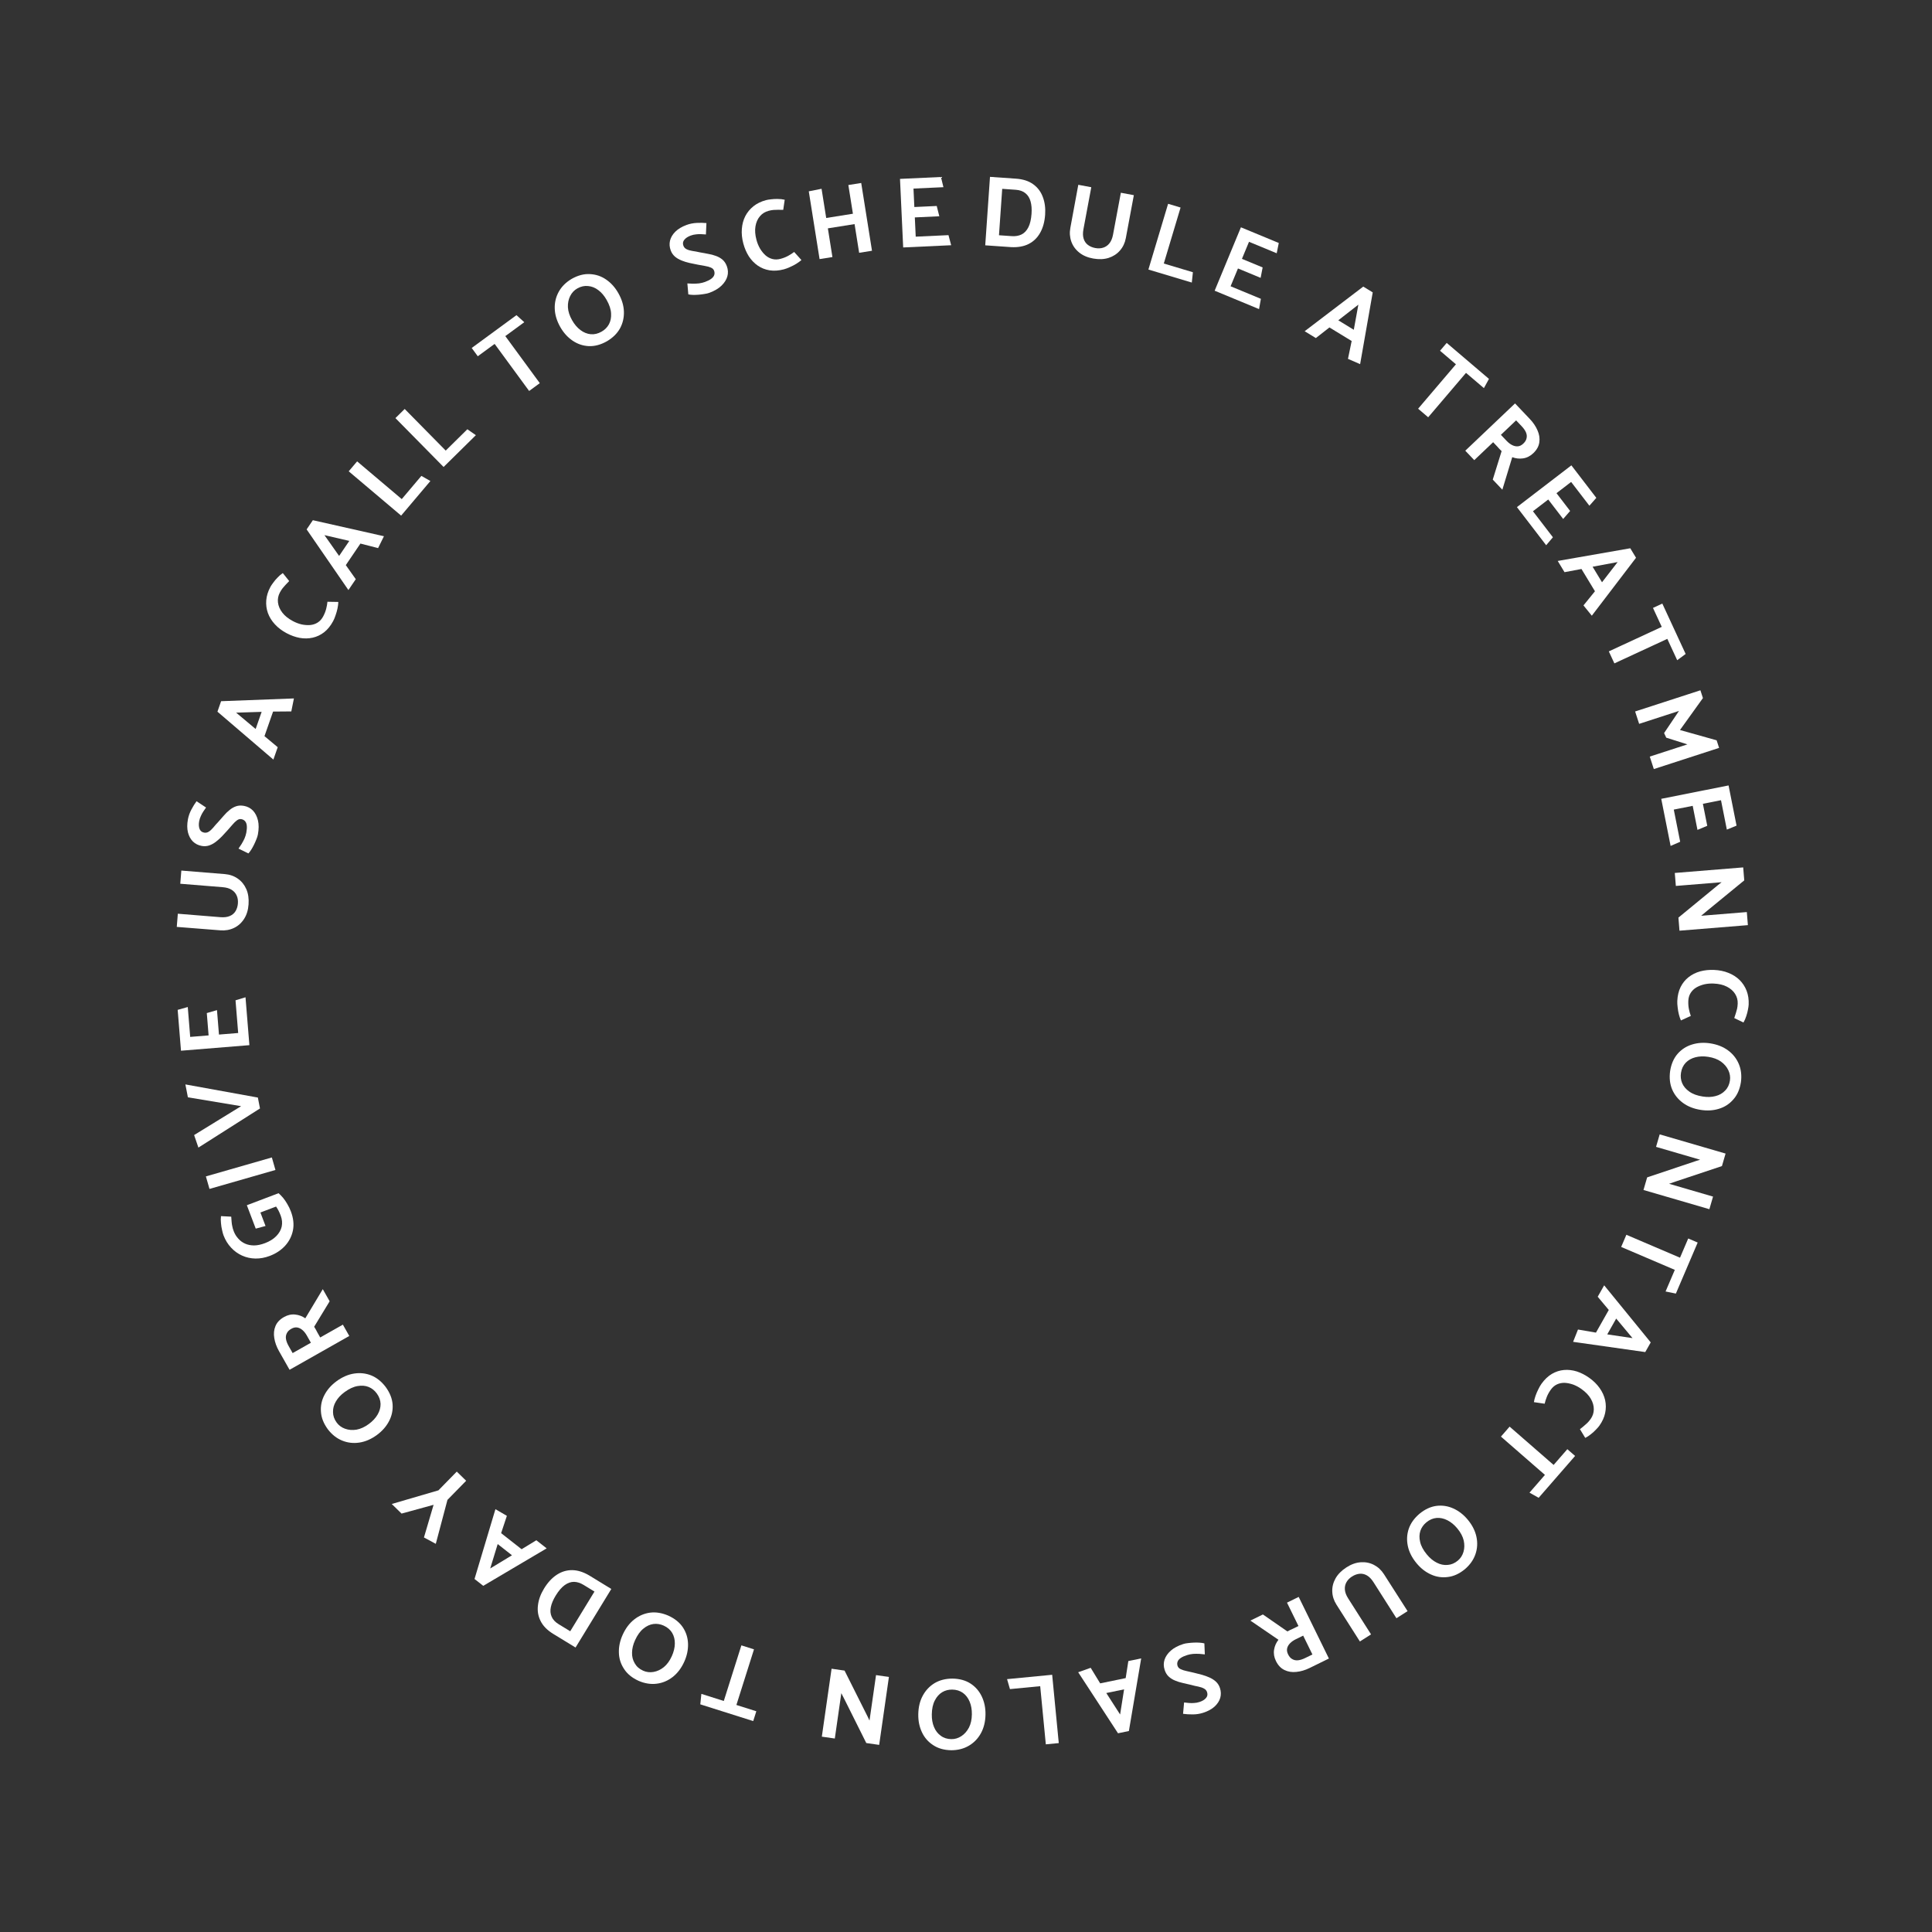 <svg width="268" height="268" viewBox="0 0 268 268" fill="none" xmlns="http://www.w3.org/2000/svg">
<rect x="0" y="0" width="268" height="268" fill="#333333" stroke="none"/>
<path d="M241.847 141.837L240.57 141.222C240.665 140.965 240.74 140.734 240.795 140.531C240.86 140.328 240.915 140.13 240.961 139.936C241.006 139.741 241.035 139.504 241.047 139.225C241.068 138.73 240.947 138.277 240.684 137.864C240.422 137.451 240.039 137.117 239.536 136.862C239.042 136.608 238.432 136.465 237.704 136.434C237.247 136.415 236.811 136.452 236.396 136.547C235.981 136.651 235.61 136.798 235.284 136.99C234.958 137.191 234.7 137.446 234.509 137.756C234.319 138.065 234.215 138.425 234.197 138.836C234.18 139.237 234.206 139.611 234.276 139.96C234.345 140.308 234.434 140.63 234.543 140.924L233.171 141.552C233.06 141.305 232.965 141.021 232.885 140.7C232.805 140.379 232.749 140.054 232.716 139.726C232.674 139.406 232.658 139.116 232.669 138.855C232.7 138.118 232.854 137.471 233.13 136.913C233.405 136.364 233.775 135.908 234.239 135.544C234.703 135.181 235.237 134.914 235.842 134.744C236.447 134.583 237.09 134.516 237.77 134.545C238.498 134.576 239.16 134.712 239.757 134.952C240.363 135.193 240.882 135.523 241.312 135.943C241.743 136.372 242.067 136.872 242.286 137.442C242.504 138.011 242.599 138.646 242.569 139.345C242.561 139.532 242.528 139.769 242.469 140.056C242.419 140.343 242.341 140.643 242.234 140.957C242.137 141.27 242.008 141.563 241.847 141.837Z" fill="white"/>
<path d="M231.672 148.584C231.824 147.607 232.17 146.806 232.711 146.181C233.251 145.566 233.917 145.136 234.711 144.891C235.505 144.646 236.349 144.592 237.243 144.731C238.212 144.882 239.035 145.208 239.712 145.71C240.39 146.212 240.887 146.841 241.204 147.599C241.521 148.357 241.618 149.193 241.495 150.109C241.341 151.096 240.991 151.896 240.442 152.51C239.901 153.135 239.239 153.565 238.456 153.803C237.672 154.049 236.827 154.102 235.924 153.962C234.946 153.81 234.118 153.484 233.441 152.982C232.763 152.48 232.265 151.855 231.947 151.106C231.638 150.359 231.546 149.519 231.672 148.584ZM233.18 148.818C233.102 149.326 233.155 149.802 233.341 150.246C233.535 150.701 233.866 151.093 234.335 151.42C234.802 151.757 235.423 151.986 236.198 152.106C236.852 152.208 237.446 152.187 237.978 152.043C238.509 151.908 238.95 151.655 239.3 151.285C239.659 150.925 239.881 150.463 239.969 149.901C240.044 149.412 239.972 148.933 239.752 148.464C239.532 147.996 239.189 147.593 238.722 147.256C238.253 146.928 237.668 146.71 236.967 146.601C236.312 146.499 235.714 146.52 235.173 146.663C234.631 146.805 234.186 147.057 233.837 147.419C233.486 147.789 233.268 148.256 233.18 148.818Z" fill="white"/>
<path d="M229.721 159.089L230.226 157.356L239.366 160.019L238.861 161.753L232.513 163.87L231.525 164.209L237.627 165.987L237.118 167.734L227.978 165.071L228.487 163.323L235.21 161.068L235.836 160.872L229.721 159.089Z" fill="white"/>
<path d="M232.471 179.441L231.042 179.15L232.324 176.151L224.883 172.971L225.604 171.284L233.045 174.464L234.184 171.799L235.497 172.361L232.471 179.441Z" fill="white"/>
<path d="M222.952 185.1L226.455 185.619L224.193 182.907L222.952 185.1ZM228.982 186.214L228.223 187.554L218.215 186.135L218.893 184.427L221.385 184.856L223.164 181.713L221.629 179.879L222.525 178.295L228.982 186.214Z" fill="white"/>
<path d="M219.9 199.46L219.163 198.249C219.383 198.085 219.571 197.933 219.728 197.792C219.893 197.657 220.047 197.521 220.191 197.383C220.335 197.245 220.488 197.061 220.651 196.833C220.937 196.43 221.083 195.984 221.087 195.494C221.091 195.005 220.952 194.517 220.669 194.029C220.393 193.547 219.958 193.095 219.365 192.673C218.992 192.408 218.606 192.202 218.206 192.056C217.801 191.917 217.41 191.839 217.033 191.822C216.649 191.814 216.294 191.887 215.965 192.043C215.637 192.199 215.354 192.444 215.116 192.779C214.883 193.106 214.701 193.435 214.57 193.765C214.438 194.095 214.338 194.413 214.269 194.719L212.776 194.5C212.818 194.232 212.893 193.941 213.001 193.628C213.108 193.316 213.238 193.013 213.389 192.719C213.527 192.428 213.672 192.176 213.823 191.963C214.251 191.362 214.732 190.903 215.267 190.585C215.797 190.274 216.355 190.093 216.942 190.041C217.529 189.988 218.123 190.055 218.723 190.241C219.318 190.435 219.893 190.73 220.449 191.124C221.042 191.546 221.524 192.02 221.894 192.547C222.272 193.079 222.527 193.638 222.659 194.225C222.787 194.819 222.787 195.414 222.66 196.011C222.534 196.609 222.268 197.192 221.862 197.763C221.754 197.915 221.597 198.095 221.391 198.304C221.193 198.518 220.964 198.728 220.704 198.932C220.452 199.142 220.184 199.318 219.9 199.46Z" fill="white"/>
<path d="M213.436 207.77L212.166 207.054L214.308 204.594L208.205 199.28L209.409 197.897L215.512 203.211L217.415 201.025L218.492 201.963L213.436 207.77Z" fill="white"/>
<path d="M196.886 209.999C197.648 209.368 198.439 208.999 199.258 208.891C200.07 208.789 200.854 208.91 201.61 209.253C202.367 209.597 203.033 210.118 203.61 210.815C204.235 211.571 204.634 212.361 204.807 213.186C204.981 214.011 204.935 214.812 204.669 215.589C204.403 216.366 203.92 217.056 203.22 217.659C202.45 218.296 201.656 218.661 200.839 218.756C200.02 218.864 199.238 218.747 198.495 218.405C197.745 218.069 197.078 217.548 196.496 216.843C195.865 216.081 195.463 215.287 195.289 214.461C195.116 213.636 195.158 212.838 195.417 212.067C195.682 211.303 196.171 210.614 196.886 209.999ZM197.858 211.175C197.463 211.502 197.187 211.893 197.031 212.349C196.874 212.818 196.862 213.331 196.995 213.887C197.12 214.449 197.433 215.033 197.932 215.637C198.355 216.147 198.813 216.526 199.306 216.771C199.793 217.023 200.29 217.127 200.798 217.082C201.305 217.05 201.778 216.853 202.217 216.49C202.598 216.175 202.862 215.769 203.008 215.273C203.155 214.776 203.165 214.247 203.04 213.685C202.907 213.129 202.614 212.577 202.162 212.03C201.74 211.52 201.279 211.138 200.779 210.885C200.28 210.632 199.779 210.525 199.278 210.564C198.77 210.608 198.297 210.812 197.858 211.175Z" fill="white"/>
<path d="M193.707 224.475L190.528 219.479C190.247 219.038 189.942 218.723 189.612 218.535C189.282 218.347 188.94 218.271 188.587 218.307C188.235 218.344 187.889 218.47 187.55 218.685C187.204 218.906 186.946 219.169 186.776 219.476C186.598 219.788 186.525 220.134 186.556 220.513C186.587 220.891 186.737 221.293 187.008 221.718L190.187 226.715L188.639 227.699L185.385 222.585C185.02 222.01 184.827 221.403 184.807 220.763C184.784 220.136 184.935 219.53 185.261 218.947C185.584 218.376 186.081 217.872 186.754 217.433C187.418 216.999 188.083 216.758 188.75 216.711C189.416 216.663 190.031 216.786 190.594 217.08C191.158 217.374 191.622 217.809 191.988 218.384L195.254 223.491L193.707 224.475Z" fill="white"/>
<path d="M181.049 229.996L182.054 229.503L180.772 226.888L179.741 227.394C179.414 227.554 179.148 227.742 178.942 227.957C178.735 228.173 178.604 228.403 178.548 228.649C178.488 228.908 178.532 229.188 178.679 229.489C178.836 229.808 179.032 230.028 179.269 230.151C179.502 230.287 179.767 230.339 180.063 230.308C180.36 230.276 180.688 230.172 181.049 229.996ZM184.341 230.065L181.677 231.372C181.048 231.68 180.431 231.863 179.825 231.921C179.224 231.987 178.678 231.902 178.187 231.664C177.688 231.431 177.29 231.013 176.994 230.409C176.735 229.881 176.65 229.357 176.737 228.836C176.82 228.327 177.022 227.869 177.343 227.463L173.45 224.803L175.184 223.953L178.585 226.308C178.715 226.234 178.847 226.164 178.981 226.098C179.111 226.045 179.239 225.987 179.364 225.926L180.118 225.556L178.528 222.313L180.149 221.517L184.341 230.065Z" fill="white"/>
<path d="M167.067 227.966L167.129 229.49C166.914 229.461 166.666 229.438 166.386 229.419C166.097 229.404 165.803 229.405 165.505 229.422C165.201 229.451 164.92 229.507 164.662 229.59C164.297 229.706 164.007 229.839 163.789 229.987C163.572 230.135 163.429 230.298 163.359 230.478C163.283 230.669 163.279 230.871 163.347 231.084C163.413 231.288 163.56 231.442 163.789 231.545C164.009 231.651 164.277 231.737 164.592 231.803C164.909 231.877 165.232 231.95 165.559 232.022C165.941 232.115 166.325 232.213 166.711 232.314C167.087 232.419 167.447 232.549 167.791 232.703C168.135 232.858 168.432 233.052 168.683 233.285C168.937 233.527 169.119 233.821 169.23 234.168C169.379 234.63 169.391 235.082 169.268 235.523C169.136 235.967 168.873 236.37 168.479 236.732C168.076 237.096 167.546 237.383 166.888 237.594C166.435 237.739 165.959 237.813 165.46 237.816C164.961 237.819 164.511 237.792 164.11 237.734L164.253 236.16C164.459 236.192 164.677 236.215 164.907 236.229C165.14 236.253 165.381 236.254 165.629 236.233C165.871 236.224 166.121 236.179 166.379 236.096C166.77 235.971 167.07 235.791 167.279 235.558C167.489 235.324 167.544 235.052 167.444 234.74C167.373 234.518 167.23 234.348 167.016 234.231C166.802 234.113 166.537 234.021 166.222 233.956C165.91 233.899 165.582 233.823 165.238 233.727C164.858 233.643 164.477 233.555 164.094 233.462C163.705 233.38 163.341 233.267 163 233.121C162.662 232.984 162.368 232.799 162.117 232.566C161.865 232.333 161.677 232.021 161.552 231.63C161.398 231.15 161.395 230.68 161.542 230.222C161.692 229.772 161.98 229.356 162.407 228.974C162.833 228.593 163.411 228.285 164.14 228.052C164.326 227.992 164.553 227.949 164.819 227.922C165.073 227.89 165.34 227.868 165.621 227.856C165.901 227.845 166.167 227.848 166.418 227.866C166.668 227.883 166.885 227.917 167.067 227.966Z" fill="white"/>
<path d="M153.461 234.85L155.377 237.828L155.929 234.341L153.461 234.85ZM156.595 240.121L155.086 240.433L149.563 231.968L151.295 231.352L152.613 233.51L156.15 232.78L156.519 230.416L158.302 230.048L156.595 240.121Z" fill="white"/>
<path d="M140.097 234.306L139.696 232.924L145.953 232.319L146.869 241.795L145.072 241.969L144.292 233.901L140.097 234.306Z" fill="white"/>
<path d="M132.119 232.848C133.108 232.863 133.949 233.095 134.642 233.545C135.326 233.994 135.844 234.595 136.197 235.347C136.549 236.099 136.718 236.928 136.704 237.833C136.689 238.813 136.48 239.673 136.076 240.414C135.673 241.154 135.118 241.734 134.411 242.152C133.705 242.571 132.889 242.782 131.965 242.787C130.967 242.771 130.126 242.534 129.442 242.076C128.749 241.626 128.231 241.03 127.887 240.287C127.535 239.544 127.366 238.716 127.38 237.801C127.395 236.812 127.604 235.947 128.008 235.207C128.411 234.466 128.962 233.887 129.659 233.468C130.356 233.059 131.176 232.852 132.119 232.848ZM132.095 234.374C131.582 234.366 131.118 234.485 130.704 234.73C130.28 234.985 129.938 235.367 129.678 235.876C129.408 236.386 129.268 237.032 129.256 237.816C129.245 238.479 129.348 239.064 129.565 239.571C129.772 240.078 130.083 240.48 130.498 240.776C130.904 241.081 131.392 241.238 131.961 241.246C132.456 241.254 132.92 241.116 133.354 240.834C133.787 240.551 134.139 240.155 134.408 239.646C134.668 239.137 134.803 238.527 134.814 237.818C134.825 237.155 134.722 236.566 134.506 236.049C134.29 235.532 133.978 235.126 133.572 234.83C133.157 234.535 132.664 234.382 132.095 234.374Z" fill="white"/>
<path d="M121.52 232.364L123.307 232.621L121.955 242.044L120.168 241.788L117.18 235.801L116.705 234.87L115.802 241.161L114.001 240.903L115.353 231.479L117.154 231.738L120.332 238.077L120.615 238.67L121.52 232.364Z" fill="white"/>
<path d="M97.142 236.421L97.292 234.97L100.402 235.954L102.842 228.238L104.591 228.791L102.151 236.507L104.914 237.381L104.484 238.742L97.142 236.421Z" fill="white"/>
<path d="M92.701 224.112C93.602 224.521 94.281 225.07 94.737 225.759C95.184 226.444 95.419 227.202 95.442 228.032C95.465 228.862 95.289 229.69 94.915 230.514C94.509 231.406 93.974 232.111 93.308 232.629C92.643 233.147 91.902 233.457 91.088 233.558C90.273 233.66 89.441 233.528 88.592 233.163C87.682 232.75 87.006 232.197 86.562 231.503C86.106 230.814 85.869 230.061 85.851 229.243C85.825 228.421 86 227.594 86.379 226.761C86.788 225.86 87.325 225.151 87.991 224.633C88.656 224.115 89.392 223.804 90.199 223.698C91.001 223.601 91.835 223.739 92.701 224.112ZM92.07 225.502C91.603 225.289 91.13 225.213 90.652 225.273C90.162 225.337 89.696 225.551 89.254 225.914C88.804 226.273 88.417 226.81 88.093 227.524C87.819 228.127 87.679 228.705 87.675 229.256C87.662 229.804 87.787 230.296 88.05 230.733C88.3 231.175 88.684 231.514 89.203 231.749C89.653 231.953 90.134 232.013 90.644 231.927C91.155 231.841 91.635 231.618 92.085 231.259C92.527 230.896 92.895 230.391 93.188 229.745C93.462 229.142 93.603 228.56 93.611 228C93.62 227.44 93.497 226.944 93.242 226.51C92.98 226.073 92.589 225.737 92.07 225.502Z" fill="white"/>
<path d="M81.718 218.531L84.8 220.414L79.838 228.538L76.755 226.655C75.911 226.14 75.321 225.539 74.986 224.853C74.645 224.174 74.525 223.45 74.624 222.679C74.71 221.912 74.991 221.137 75.468 220.357C75.983 219.513 76.576 218.874 77.245 218.44C77.902 218.01 78.611 217.798 79.373 217.804C80.122 217.813 80.903 218.055 81.718 218.531ZM77.499 225.305L79.1 226.282L82.463 220.775L80.958 219.855C80.512 219.583 80.074 219.441 79.643 219.429C79.2 219.421 78.764 219.571 78.336 219.878C77.908 220.185 77.489 220.673 77.081 221.342C76.735 221.908 76.513 222.433 76.413 222.919C76.308 223.413 76.345 223.862 76.525 224.267C76.696 224.667 77.02 225.013 77.499 225.305Z" fill="white"/>
<path d="M69.038 214.186L68.001 217.572L71.021 215.742L69.038 214.186ZM67.035 219.981L65.824 219.031L68.724 209.348L70.312 210.273L69.514 212.673L72.356 214.903L74.399 213.659L75.831 214.783L67.035 219.981Z" fill="white"/>
<path d="M63.363 204.134L64.664 205.406L62.069 208.058L60.452 214.154L58.809 213.271L60.146 208.742L55.704 209.959L54.343 208.627L60.817 206.735L63.363 204.134Z" fill="white"/>
<path d="M53.493 192.387C54.078 193.185 54.4 193.996 54.461 194.82C54.515 195.636 54.349 196.412 53.962 197.147C53.575 197.882 53.016 198.517 52.286 199.052C51.496 199.632 50.683 199.984 49.849 200.109C49.016 200.234 48.218 200.142 47.458 199.831C46.698 199.52 46.038 198.998 45.476 198.264C44.886 197.458 44.567 196.644 44.52 195.823C44.46 194.999 44.623 194.226 45.008 193.504C45.387 192.774 45.946 192.139 46.683 191.598C47.481 191.014 48.297 190.658 49.131 190.533C49.965 190.408 50.759 190.497 51.514 190.8C52.261 191.109 52.921 191.638 53.493 192.387ZM52.262 193.289C51.959 192.875 51.584 192.577 51.138 192.395C50.679 192.211 50.168 192.169 49.605 192.269C49.036 192.362 48.436 192.64 47.804 193.103C47.269 193.495 46.865 193.93 46.591 194.409C46.311 194.88 46.179 195.37 46.194 195.88C46.196 196.388 46.365 196.871 46.702 197.331C46.994 197.73 47.384 198.017 47.871 198.192C48.358 198.367 48.886 198.408 49.455 198.316C50.018 198.215 50.585 197.956 51.157 197.536C51.692 197.144 52.1 196.706 52.381 196.222C52.663 195.738 52.799 195.245 52.79 194.743C52.775 194.233 52.599 193.748 52.262 193.289Z" fill="white"/>
<path d="M40.042 186.721L40.594 187.695L43.128 186.261L42.562 185.262C42.383 184.945 42.179 184.69 41.952 184.497C41.725 184.304 41.487 184.186 41.238 184.145C40.977 184.1 40.7 184.16 40.407 184.326C40.099 184.5 39.89 184.71 39.782 184.954C39.66 185.194 39.624 185.461 39.672 185.755C39.721 186.05 39.844 186.371 40.042 186.721ZM40.168 190.012L38.705 187.429C38.361 186.82 38.141 186.215 38.048 185.613C37.946 185.017 37.999 184.467 38.207 183.963C38.41 183.451 38.804 183.029 39.389 182.698C39.901 182.408 40.419 182.292 40.945 182.348C41.458 182.401 41.926 182.576 42.351 182.871L44.776 178.828L45.728 180.509L43.578 184.043C43.659 184.168 43.737 184.296 43.81 184.426C43.871 184.552 43.936 184.677 44.005 184.798L44.419 185.529L47.562 183.75L48.452 185.321L40.168 190.012Z" fill="white"/>
<path d="M36.834 170.065L35.475 170.431L34.243 167.185L38.641 165.516C38.849 165.696 39.062 165.915 39.279 166.172C39.485 166.423 39.678 166.709 39.86 167.03C40.047 167.338 40.21 167.676 40.349 168.042C40.7 168.967 40.796 169.839 40.638 170.658C40.476 171.468 40.114 172.184 39.551 172.807C38.986 173.421 38.28 173.889 37.433 174.21C36.753 174.468 36.086 174.592 35.432 174.58C34.779 174.568 34.164 174.433 33.586 174.173C33.008 173.913 32.5 173.547 32.061 173.074C31.61 172.596 31.257 172.022 31.002 171.35C30.936 171.175 30.872 170.94 30.809 170.644C30.735 170.343 30.683 170.023 30.655 169.685C30.614 169.341 30.614 169.011 30.654 168.697L32.075 168.771C32.093 169.054 32.111 169.301 32.132 169.513C32.149 169.716 32.179 169.915 32.223 170.108C32.254 170.296 32.319 170.52 32.419 170.782C32.568 171.175 32.779 171.519 33.051 171.815C33.314 172.115 33.632 172.348 34.005 172.516C34.367 172.678 34.782 172.76 35.252 172.762C35.709 172.758 36.213 172.651 36.763 172.443C37.4 172.201 37.917 171.88 38.314 171.48C38.711 171.079 38.966 170.633 39.079 170.141C39.18 169.644 39.132 169.138 38.937 168.623C38.828 168.335 38.72 168.091 38.614 167.892C38.509 167.692 38.403 167.518 38.296 167.369L36.123 168.193L36.834 170.065Z" fill="white"/>
<path d="M37.71 160.558L38.209 162.294L29.059 164.923L28.56 163.187L37.71 160.558Z" fill="white"/>
<path d="M26.927 157.451L33.449 153.443L26.064 152.213L25.716 150.427L35.77 152.249L36.064 153.761L27.522 159.189L26.927 157.451Z" fill="white"/>
<path d="M34.056 138.338L34.595 144.981L25.106 145.751L24.646 140.085L26.047 139.691L26.383 143.835L28.937 143.628L28.686 140.53L30.099 140.12L30.374 143.511L33.039 143.295L32.671 138.76L34.056 138.338Z" fill="white"/>
<path d="M24.668 126.748L30.571 127.227C31.092 127.269 31.527 127.216 31.876 127.066C32.225 126.917 32.492 126.69 32.676 126.387C32.859 126.083 32.968 125.731 33 125.331C33.033 124.922 32.979 124.557 32.836 124.236C32.694 123.907 32.463 123.64 32.143 123.436C31.822 123.232 31.411 123.109 30.908 123.069L25.006 122.59L25.154 120.762L31.196 121.252C31.875 121.307 32.476 121.52 32.999 121.89C33.513 122.25 33.904 122.736 34.172 123.348C34.433 123.949 34.535 124.651 34.479 125.451C34.424 126.243 34.215 126.919 33.851 127.479C33.487 128.04 33.018 128.456 32.444 128.727C31.869 128.999 31.242 129.107 30.563 129.052L24.52 128.576L24.668 126.748Z" fill="white"/>
<path d="M34.457 118.383L33.086 117.714C33.214 117.538 33.352 117.332 33.501 117.094C33.652 116.846 33.79 116.587 33.917 116.317C34.036 116.035 34.12 115.761 34.17 115.495C34.24 115.119 34.262 114.8 34.235 114.539C34.208 114.277 34.132 114.073 34.007 113.927C33.875 113.769 33.699 113.67 33.479 113.629C33.268 113.589 33.063 113.646 32.863 113.798C32.666 113.942 32.463 114.137 32.256 114.383C32.039 114.627 31.822 114.876 31.604 115.13C31.34 115.422 31.072 115.714 30.799 116.005C30.528 116.287 30.243 116.542 29.944 116.771C29.645 117 29.333 117.17 29.009 117.28C28.675 117.389 28.329 117.409 27.971 117.343C27.494 117.253 27.091 117.05 26.761 116.732C26.433 116.405 26.203 115.982 26.072 115.464C25.943 114.937 25.942 114.333 26.068 113.654C26.156 113.187 26.317 112.732 26.551 112.292C26.785 111.851 27.023 111.468 27.264 111.143L28.582 112.016C28.456 112.182 28.332 112.363 28.21 112.559C28.079 112.753 27.963 112.964 27.864 113.192C27.757 113.41 27.678 113.651 27.629 113.917C27.553 114.321 27.569 114.67 27.675 114.966C27.781 115.261 27.995 115.438 28.316 115.498C28.545 115.541 28.763 115.496 28.968 115.364C29.173 115.231 29.379 115.042 29.587 114.796C29.785 114.548 30.008 114.295 30.255 114.038C30.509 113.743 30.768 113.45 31.032 113.157C31.288 112.854 31.561 112.587 31.851 112.356C32.132 112.124 32.434 111.952 32.759 111.842C33.083 111.732 33.447 111.714 33.851 111.79C34.346 111.882 34.761 112.102 35.095 112.449C35.42 112.795 35.649 113.246 35.782 113.802C35.916 114.359 35.912 115.014 35.772 115.766C35.736 115.959 35.666 116.178 35.563 116.425C35.471 116.664 35.363 116.91 35.24 117.162C35.117 117.414 34.988 117.647 34.854 117.859C34.719 118.071 34.587 118.246 34.457 118.383Z" fill="white"/>
<path d="M36.294 98.746L32.755 98.857L35.462 101.124L36.294 98.746ZM30.162 98.722L30.67 97.268L40.771 96.885L40.408 98.686L37.88 98.707L36.687 102.116L38.524 103.649L37.923 105.367L30.162 98.722Z" fill="white"/>
<path d="M39.229 79.495L40.115 80.601C39.918 80.792 39.751 80.967 39.613 81.127C39.467 81.282 39.331 81.437 39.206 81.592C39.081 81.748 38.953 81.949 38.821 82.196C38.589 82.633 38.502 83.094 38.56 83.58C38.619 84.066 38.82 84.532 39.163 84.98C39.498 85.422 39.987 85.815 40.63 86.157C41.034 86.372 41.443 86.526 41.858 86.621C42.278 86.707 42.676 86.734 43.052 86.701C43.433 86.661 43.777 86.543 44.082 86.346C44.388 86.149 44.637 85.87 44.83 85.507C45.019 85.153 45.157 84.803 45.245 84.459C45.334 84.115 45.392 83.787 45.421 83.474L46.93 83.5C46.923 83.772 46.886 84.069 46.819 84.393C46.752 84.717 46.663 85.034 46.551 85.344C46.451 85.651 46.34 85.919 46.217 86.15C45.87 86.801 45.452 87.318 44.962 87.703C44.476 88.078 43.946 88.33 43.37 88.457C42.795 88.584 42.198 88.594 41.578 88.486C40.964 88.37 40.355 88.152 39.754 87.832C39.111 87.49 38.573 87.081 38.138 86.607C37.695 86.128 37.371 85.606 37.164 85.041C36.961 84.468 36.885 83.877 36.934 83.269C36.983 82.66 37.172 82.047 37.501 81.43C37.589 81.265 37.721 81.066 37.898 80.832C38.067 80.594 38.267 80.357 38.499 80.121C38.722 79.88 38.965 79.672 39.229 79.495Z" fill="white"/>
<path d="M48.455 75.032L45.005 74.232L47.04 77.118L48.455 75.032ZM42.534 73.435L43.398 72.161L53.259 74.383L52.446 76.031L49.997 75.402L47.969 78.391L49.352 80.343L48.33 81.85L42.534 73.435Z" fill="white"/>
<path d="M58.45 66.014L59.702 66.724L55.644 71.525L48.373 65.379L49.539 63.999L55.73 69.233L58.45 66.014Z" fill="white"/>
<path d="M64.829 59.545L66.011 60.366L61.534 64.778L54.852 57.998L56.138 56.73L61.828 62.504L64.829 59.545Z" fill="white"/>
<path d="M71.643 43.716L72.725 44.694L70.094 46.622L74.878 53.149L73.399 54.233L68.615 47.706L66.277 49.42L65.433 48.268L71.643 43.716Z" fill="white"/>
<path d="M84.194 47.336C83.333 47.824 82.49 48.049 81.665 48.012C80.848 47.971 80.097 47.715 79.412 47.244C78.728 46.774 78.162 46.145 77.716 45.357C77.233 44.504 76.979 43.656 76.952 42.813C76.925 41.971 77.111 41.19 77.508 40.471C77.906 39.753 78.502 39.158 79.297 38.686C80.166 38.194 81.011 37.973 81.833 38.023C82.659 38.06 83.407 38.312 84.079 38.778C84.759 39.241 85.324 39.87 85.775 40.666C86.262 41.527 86.519 42.379 86.546 43.221C86.573 44.064 86.391 44.843 86.002 45.557C85.608 46.262 85.005 46.856 84.194 47.336ZM83.442 46.008C83.889 45.755 84.229 45.418 84.462 44.997C84.699 44.562 84.801 44.06 84.767 43.489C84.742 42.913 84.536 42.285 84.149 41.602C83.823 41.026 83.438 40.573 82.995 40.245C82.56 39.912 82.088 39.723 81.58 39.678C81.076 39.621 80.576 39.732 80.08 40.013C79.65 40.257 79.319 40.61 79.088 41.073C78.857 41.537 78.754 42.056 78.779 42.631C78.813 43.202 79.005 43.796 79.354 44.414C79.68 44.99 80.068 45.447 80.516 45.783C80.963 46.12 81.437 46.312 81.937 46.362C82.445 46.407 82.947 46.289 83.442 46.008Z" fill="white"/>
<path d="M95.481 40.835L95.35 39.316C95.566 39.335 95.815 39.347 96.095 39.353C96.385 39.355 96.678 39.34 96.975 39.31C97.278 39.267 97.556 39.199 97.81 39.105C98.169 38.972 98.454 38.826 98.664 38.669C98.874 38.511 99.01 38.341 99.072 38.159C99.139 37.965 99.134 37.763 99.056 37.552C98.981 37.351 98.827 37.204 98.594 37.112C98.369 37.016 98.098 36.942 97.78 36.891C97.459 36.831 97.134 36.772 96.804 36.715C96.418 36.64 96.03 36.56 95.64 36.475C95.259 36.388 94.894 36.274 94.544 36.135C94.193 35.996 93.888 35.816 93.626 35.595C93.362 35.364 93.166 35.078 93.039 34.737C92.871 34.282 92.838 33.831 92.941 33.385C93.053 32.935 93.297 32.521 93.675 32.142C94.06 31.76 94.577 31.449 95.225 31.209C95.671 31.043 96.143 30.948 96.641 30.922C97.14 30.897 97.59 30.904 97.993 30.944L97.922 32.523C97.715 32.5 97.496 32.487 97.265 32.483C97.031 32.47 96.791 32.48 96.544 32.511C96.303 32.531 96.055 32.588 95.801 32.682C95.416 32.825 95.124 33.018 94.926 33.261C94.727 33.504 94.685 33.779 94.798 34.085C94.879 34.304 95.03 34.467 95.249 34.575C95.468 34.682 95.736 34.762 96.054 34.813C96.369 34.856 96.7 34.917 97.048 34.997C97.431 35.064 97.816 35.136 98.203 35.211C98.594 35.275 98.964 35.372 99.311 35.502C99.654 35.623 99.957 35.795 100.218 36.016C100.48 36.238 100.682 36.541 100.825 36.926C101 37.399 101.025 37.867 100.898 38.332C100.769 38.789 100.5 39.217 100.091 39.617C99.682 40.018 99.119 40.351 98.401 40.618C98.218 40.686 97.993 40.739 97.729 40.777C97.476 40.821 97.21 40.855 96.93 40.879C96.651 40.904 96.385 40.912 96.134 40.906C95.883 40.9 95.665 40.876 95.481 40.835Z" fill="white"/>
<path d="M108.852 27.708L108.647 29.11C108.373 29.097 108.131 29.094 107.92 29.102C107.707 29.1 107.502 29.107 107.303 29.122C107.104 29.136 106.869 29.179 106.598 29.252C106.12 29.379 105.724 29.63 105.408 30.004C105.092 30.378 104.888 30.843 104.795 31.399C104.7 31.946 104.746 32.572 104.934 33.275C105.051 33.717 105.218 34.122 105.432 34.49C105.655 34.855 105.906 35.165 106.187 35.418C106.476 35.669 106.797 35.84 107.149 35.929C107.501 36.019 107.876 36.011 108.273 35.905C108.66 35.801 109.01 35.664 109.322 35.494C109.634 35.324 109.914 35.143 110.163 34.951L111.172 36.073C110.969 36.252 110.726 36.428 110.444 36.6C110.161 36.773 109.868 36.923 109.564 37.053C109.272 37.188 109 37.29 108.747 37.358C108.035 37.548 107.371 37.594 106.756 37.498C106.15 37.399 105.605 37.182 105.119 36.848C104.634 36.514 104.22 36.083 103.876 35.557C103.542 35.028 103.287 34.434 103.111 33.776C102.923 33.073 102.855 32.4 102.906 31.759C102.954 31.108 103.115 30.515 103.387 29.978C103.668 29.44 104.048 28.981 104.527 28.602C105.005 28.223 105.582 27.943 106.259 27.763C106.439 27.715 106.675 27.676 106.967 27.646C107.256 27.608 107.566 27.593 107.896 27.601C108.225 27.6 108.543 27.636 108.852 27.708Z" fill="white"/>
<path d="M120.96 34.784L119.177 35.068L118.543 31.086L114.838 31.676L115.471 35.657L113.688 35.941L112.191 26.54L113.964 26.187L114.609 30.238L118.314 29.648L117.68 25.666L119.464 25.382L120.96 34.784Z" fill="white"/>
<path d="M131.943 34.017L125.286 34.325L124.845 24.815L130.523 24.552L130.869 25.966L126.716 26.158L126.834 28.717L129.939 28.573L130.299 30L126.901 30.158L127.025 32.829L131.57 32.618L131.943 34.017Z" fill="white"/>
<path d="M140.271 34.281L136.668 34.03L137.328 24.533L140.932 24.784C141.919 24.852 142.719 25.114 143.333 25.568C143.948 26.013 144.389 26.6 144.656 27.33C144.933 28.051 145.04 28.868 144.977 29.78C144.908 30.767 144.677 31.607 144.282 32.3C143.898 32.984 143.366 33.499 142.687 33.845C142.018 34.182 141.213 34.327 140.271 34.281ZM140.895 26.325L139.023 26.195L138.575 32.633L140.335 32.755C140.857 32.792 141.311 32.716 141.698 32.527C142.096 32.33 142.413 31.997 142.652 31.527C142.89 31.057 143.037 30.431 143.091 29.649C143.137 28.988 143.093 28.419 142.957 27.942C142.823 27.455 142.583 27.074 142.237 26.797C141.901 26.521 141.453 26.363 140.895 26.325Z" fill="white"/>
<path d="M151.379 25.971L150.292 31.793C150.196 32.306 150.205 32.745 150.317 33.108C150.43 33.47 150.627 33.759 150.91 33.973C151.193 34.187 151.532 34.331 151.926 34.405C152.33 34.48 152.699 34.464 153.032 34.355C153.375 34.248 153.664 34.046 153.9 33.748C154.136 33.451 154.301 33.054 154.393 32.559L155.481 26.737L157.283 27.074L156.17 33.033C156.045 33.703 155.772 34.278 155.349 34.76C154.938 35.233 154.414 35.572 153.778 35.776C153.153 35.973 152.445 36.002 151.654 35.864C150.872 35.727 150.222 35.449 149.702 35.029C149.182 34.609 148.817 34.1 148.606 33.5C148.395 32.901 148.352 32.266 148.477 31.596L149.577 25.635L151.379 25.971Z" fill="white"/>
<path d="M165.474 37.764L165.323 39.195L159.302 37.39L162.035 28.271L163.765 28.789L161.438 36.554L165.474 37.764Z" fill="white"/>
<path d="M174.65 42.876L168.493 40.326L172.136 31.531L177.388 33.706L177.1 35.132L173.258 33.541L172.278 35.908L175.149 37.097L174.869 38.542L171.726 37.24L170.703 39.711L174.907 41.452L174.65 42.876Z" fill="white"/>
<path d="M187.793 45.745L188.428 42.261L185.643 44.432L187.793 45.745ZM189.106 39.755L190.42 40.558L188.671 50.513L186.986 49.78L187.498 47.303L184.415 45.421L182.531 46.895L180.978 45.946L189.106 39.755Z" fill="white"/>
<path d="M206.544 52.56L205.842 53.838L203.359 51.723L198.112 57.883L196.716 56.694L201.962 50.534L199.756 48.655L200.682 47.568L206.544 52.56Z" fill="white"/>
<path d="M211.081 59.124L210.309 58.312L208.199 60.318L208.989 61.151C209.24 61.414 209.499 61.612 209.766 61.745C210.034 61.877 210.293 61.933 210.544 61.913C210.809 61.893 211.063 61.768 211.307 61.536C211.564 61.292 211.715 61.038 211.762 60.775C211.821 60.513 211.792 60.245 211.673 59.971C211.555 59.697 211.357 59.415 211.081 59.124ZM210.161 55.962L212.206 58.113C212.688 58.62 213.047 59.154 213.284 59.715C213.527 60.269 213.609 60.816 213.529 61.355C213.456 61.901 213.176 62.406 212.689 62.869C212.263 63.274 211.788 63.513 211.264 63.585C210.754 63.658 210.257 63.602 209.773 63.418L208.401 67.929L207.07 66.528L208.299 62.579C208.19 62.477 208.084 62.372 207.981 62.264C207.891 62.156 207.798 62.051 207.701 61.95L207.123 61.341L204.505 63.829L203.26 62.52L210.161 55.962Z" fill="white"/>
<path d="M214.479 75.633L210.423 70.346L217.976 64.551L221.436 69.061L220.473 70.152L217.942 66.853L215.91 68.413L217.802 70.879L216.837 71.99L214.766 69.29L212.644 70.918L215.414 74.528L214.479 75.633Z" fill="white"/>
<path d="M222.226 80.769L224.392 77.968L220.92 78.614L222.226 80.769ZM226.146 76.054L226.944 77.371L220.812 85.407L219.654 83.981L221.247 82.017L219.375 78.928L217.024 79.37L216.081 77.813L226.146 76.054Z" fill="white"/>
<path d="M233.827 90.715L232.655 91.582L231.284 88.621L223.941 92.022L223.17 90.358L230.513 86.957L229.295 84.328L230.591 83.728L233.827 90.715Z" fill="white"/>
<path d="M231.133 102.326L230.837 101.687L232.903 98.617L227.376 100.411L226.819 98.693L235.874 95.754L236.224 96.833L233.041 101.266L238.125 102.692L238.467 103.744L229.412 106.683L228.85 104.951L234.07 103.257L231.133 102.326Z" fill="white"/>
<path d="M231.741 117.345L230.442 110.809L239.78 108.953L240.887 114.529L239.541 115.081L238.731 111.003L236.218 111.502L236.824 114.551L235.467 115.12L234.804 111.783L232.181 112.304L233.068 116.767L231.741 117.345Z" fill="white"/>
<path d="M232.467 122.893L232.321 121.093L241.81 120.323L241.956 122.123L236.78 126.363L235.978 127.032L242.313 126.518L242.46 128.332L232.971 129.102L232.824 127.288L238.302 122.784L238.816 122.377L232.467 122.893Z" fill="white"/>
</svg>
